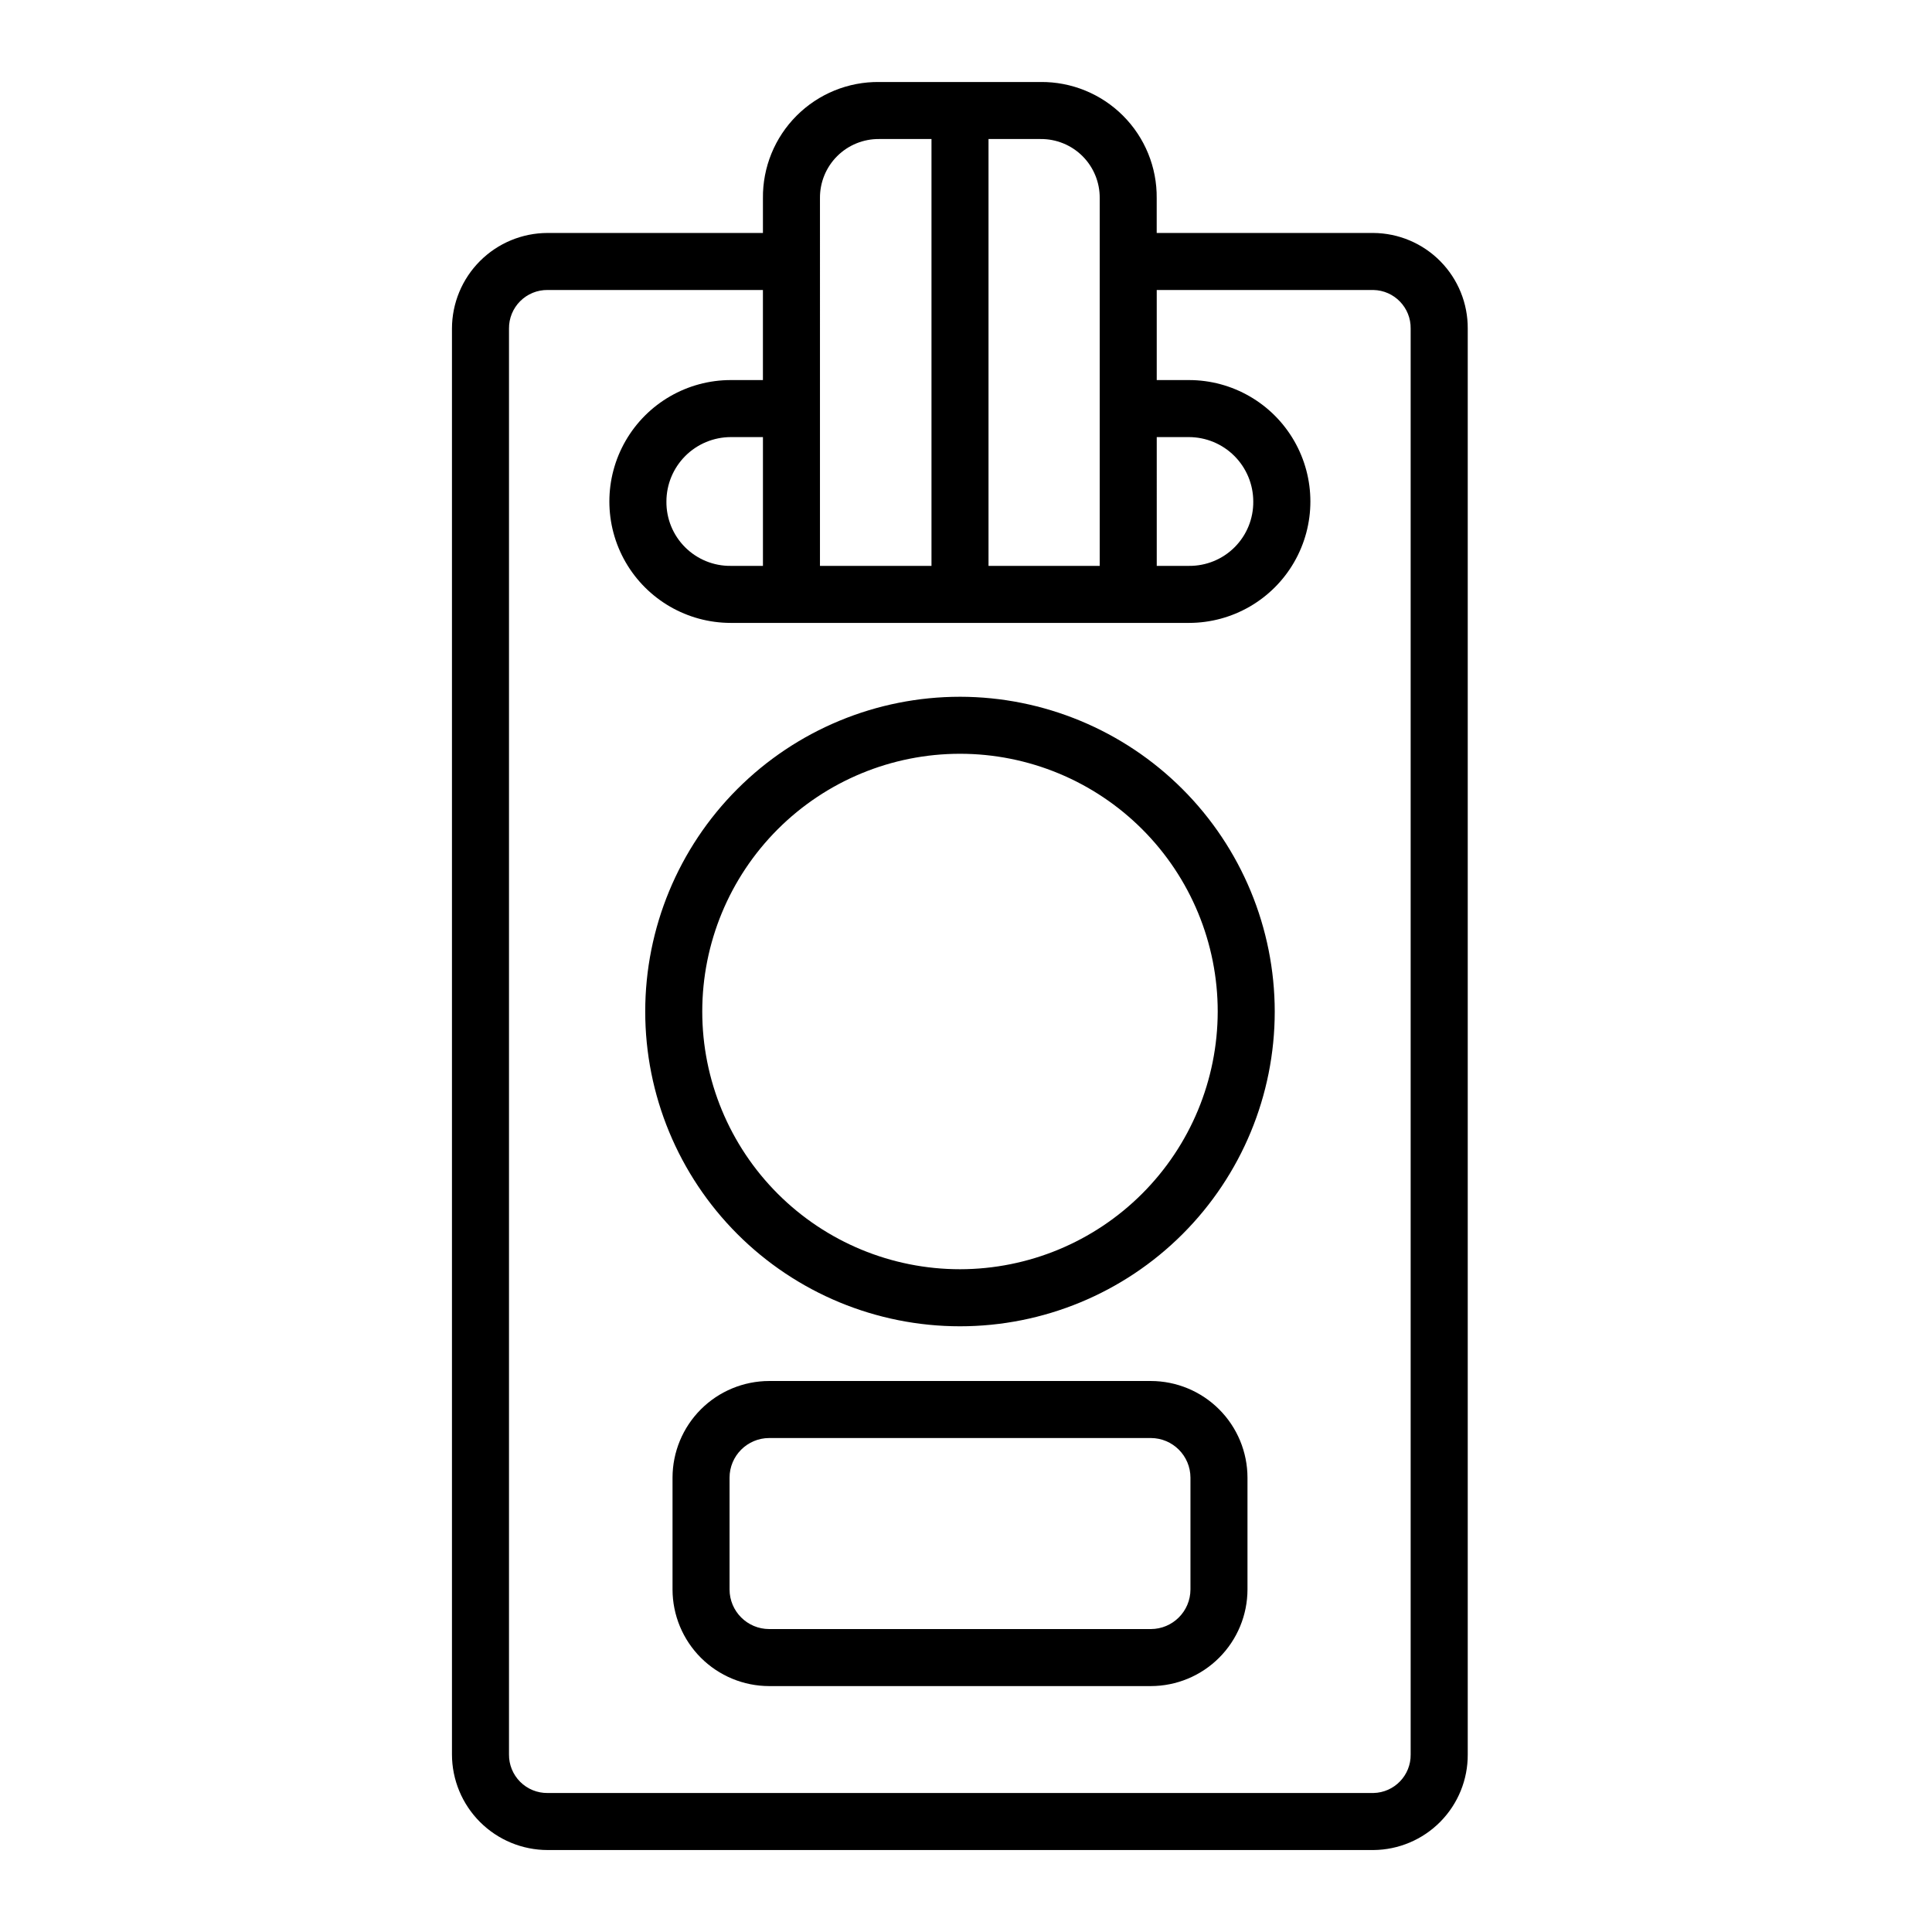 <?xml version="1.0" encoding="UTF-8"?>
<!-- The Best Svg Icon site in the world: iconSvg.co, Visit us! https://iconsvg.co -->
<svg fill="#000000" width="800px" height="800px" version="1.1" viewBox="144 144 512 512" xmlns="http://www.w3.org/2000/svg">
 <g>
  <path d="m398.41 328.65c-22.121 0-43.336 8.785-58.98 24.426-15.645 15.641-24.438 36.855-24.438 58.98-0.004 22.121 8.781 43.336 24.418 58.984 15.641 15.645 36.855 24.438 58.977 24.441 22.125 0.004 43.34-8.777 58.988-24.418 15.648-15.637 24.441-36.852 24.445-58.973-0.016-22.117-8.809-43.328-24.449-58.969-15.637-15.645-36.84-24.445-58.961-24.473zm0 151.71c-18.117 0.004-35.492-7.191-48.301-20.004-12.809-12.809-20.008-30.188-20.004-48.301 0-18.117 7.199-35.492 20.012-48.301 12.816-12.809 30.191-20 48.309-19.996 18.117 0.004 35.488 7.207 48.293 20.023 12.809 12.812 19.996 30.191 19.988 48.309-0.027 18.102-7.231 35.457-20.035 48.254-12.801 12.801-30.156 19.996-48.262 20.016z"/>
  <path d="m448.98 509.98h-101.14c-6.793 0.008-13.305 2.711-18.105 7.512-4.801 4.805-7.504 11.316-7.508 18.109v29.613c0.004 6.789 2.707 13.301 7.508 18.105 4.801 4.801 11.312 7.504 18.105 7.512h101.14c6.793-0.008 13.305-2.711 18.105-7.512 4.805-4.805 7.504-11.312 7.512-18.105v-29.613c-0.008-6.793-2.707-13.305-7.512-18.109-4.801-4.801-11.312-7.504-18.105-7.512zm10.504 55.234c-0.008 5.797-4.707 10.496-10.504 10.504h-101.14c-5.797-0.008-10.496-4.707-10.5-10.504v-29.613c0.004-5.797 4.703-10.496 10.5-10.508h101.14c5.797 0.012 10.496 4.707 10.504 10.508z"/>
  <path d="m419.74 165.73h-42.742c-8.199-0.09-16.086 3.129-21.883 8.926-5.801 5.797-9.02 13.684-8.93 21.883v9.199h-57.074c-6.715 0.008-13.156 2.68-17.906 7.434-4.75 4.75-7.422 11.191-7.43 17.91v377.86c0.008 6.719 2.68 13.156 7.43 17.906s11.191 7.422 17.906 7.43h218.86c6.672-0.051 13.051-2.75 17.738-7.5s7.297-11.164 7.258-17.836v-377.86c0.039-6.676-2.57-13.09-7.258-17.844-4.684-4.75-11.062-7.449-17.738-7.5h-57.434v-9.199c0.09-8.195-3.125-16.082-8.922-21.875-5.793-5.797-13.676-9.016-21.871-8.934zm30.809 94.105h8.52c4.523 0.008 8.859 1.805 12.055 5.004 3.199 3.199 5 7.535 5.004 12.059 0.051 4.539-1.73 8.906-4.941 12.121-3.207 3.211-7.578 4.992-12.117 4.945h-8.52zm-15.113-63.297v97.426h-29.469v-113.12h13.773c4.176-0.043 8.195 1.594 11.148 4.547s4.59 6.973 4.547 11.148zm-74.137 0c-0.043-4.176 1.594-8.195 4.551-11.148 2.953-2.953 6.973-4.59 11.148-4.547h13.855v113.12h-29.555zm-23.629 97.426c-4.543 0.051-8.91-1.734-12.121-4.945-3.211-3.211-4.992-7.582-4.941-12.121 0.004-4.523 1.805-8.859 5.004-12.059 3.199-3.199 7.535-4.996 12.059-5.004h8.516v34.129zm170.29-73.113c5.547 0.109 9.965 4.68 9.879 10.23v377.86c0.082 5.543-4.328 10.109-9.871 10.223h-218.86c-2.719 0.027-5.336-1.039-7.258-2.965-1.922-1.922-2.992-4.539-2.961-7.258v-377.86c-0.031-2.723 1.039-5.34 2.961-7.262 1.922-1.926 4.539-2.996 7.258-2.969h57.074v23.871h-8.516c-11.496 0-22.117 6.133-27.867 16.09-5.746 9.957-5.746 22.223 0 32.18 5.75 9.953 16.371 16.086 27.867 16.086h121.42c11.496 0 22.121-6.133 27.867-16.086 5.75-9.957 5.75-22.223 0-32.18-5.746-9.957-16.371-16.09-27.867-16.09h-8.539v-23.871z"/>
 </g>
</svg>